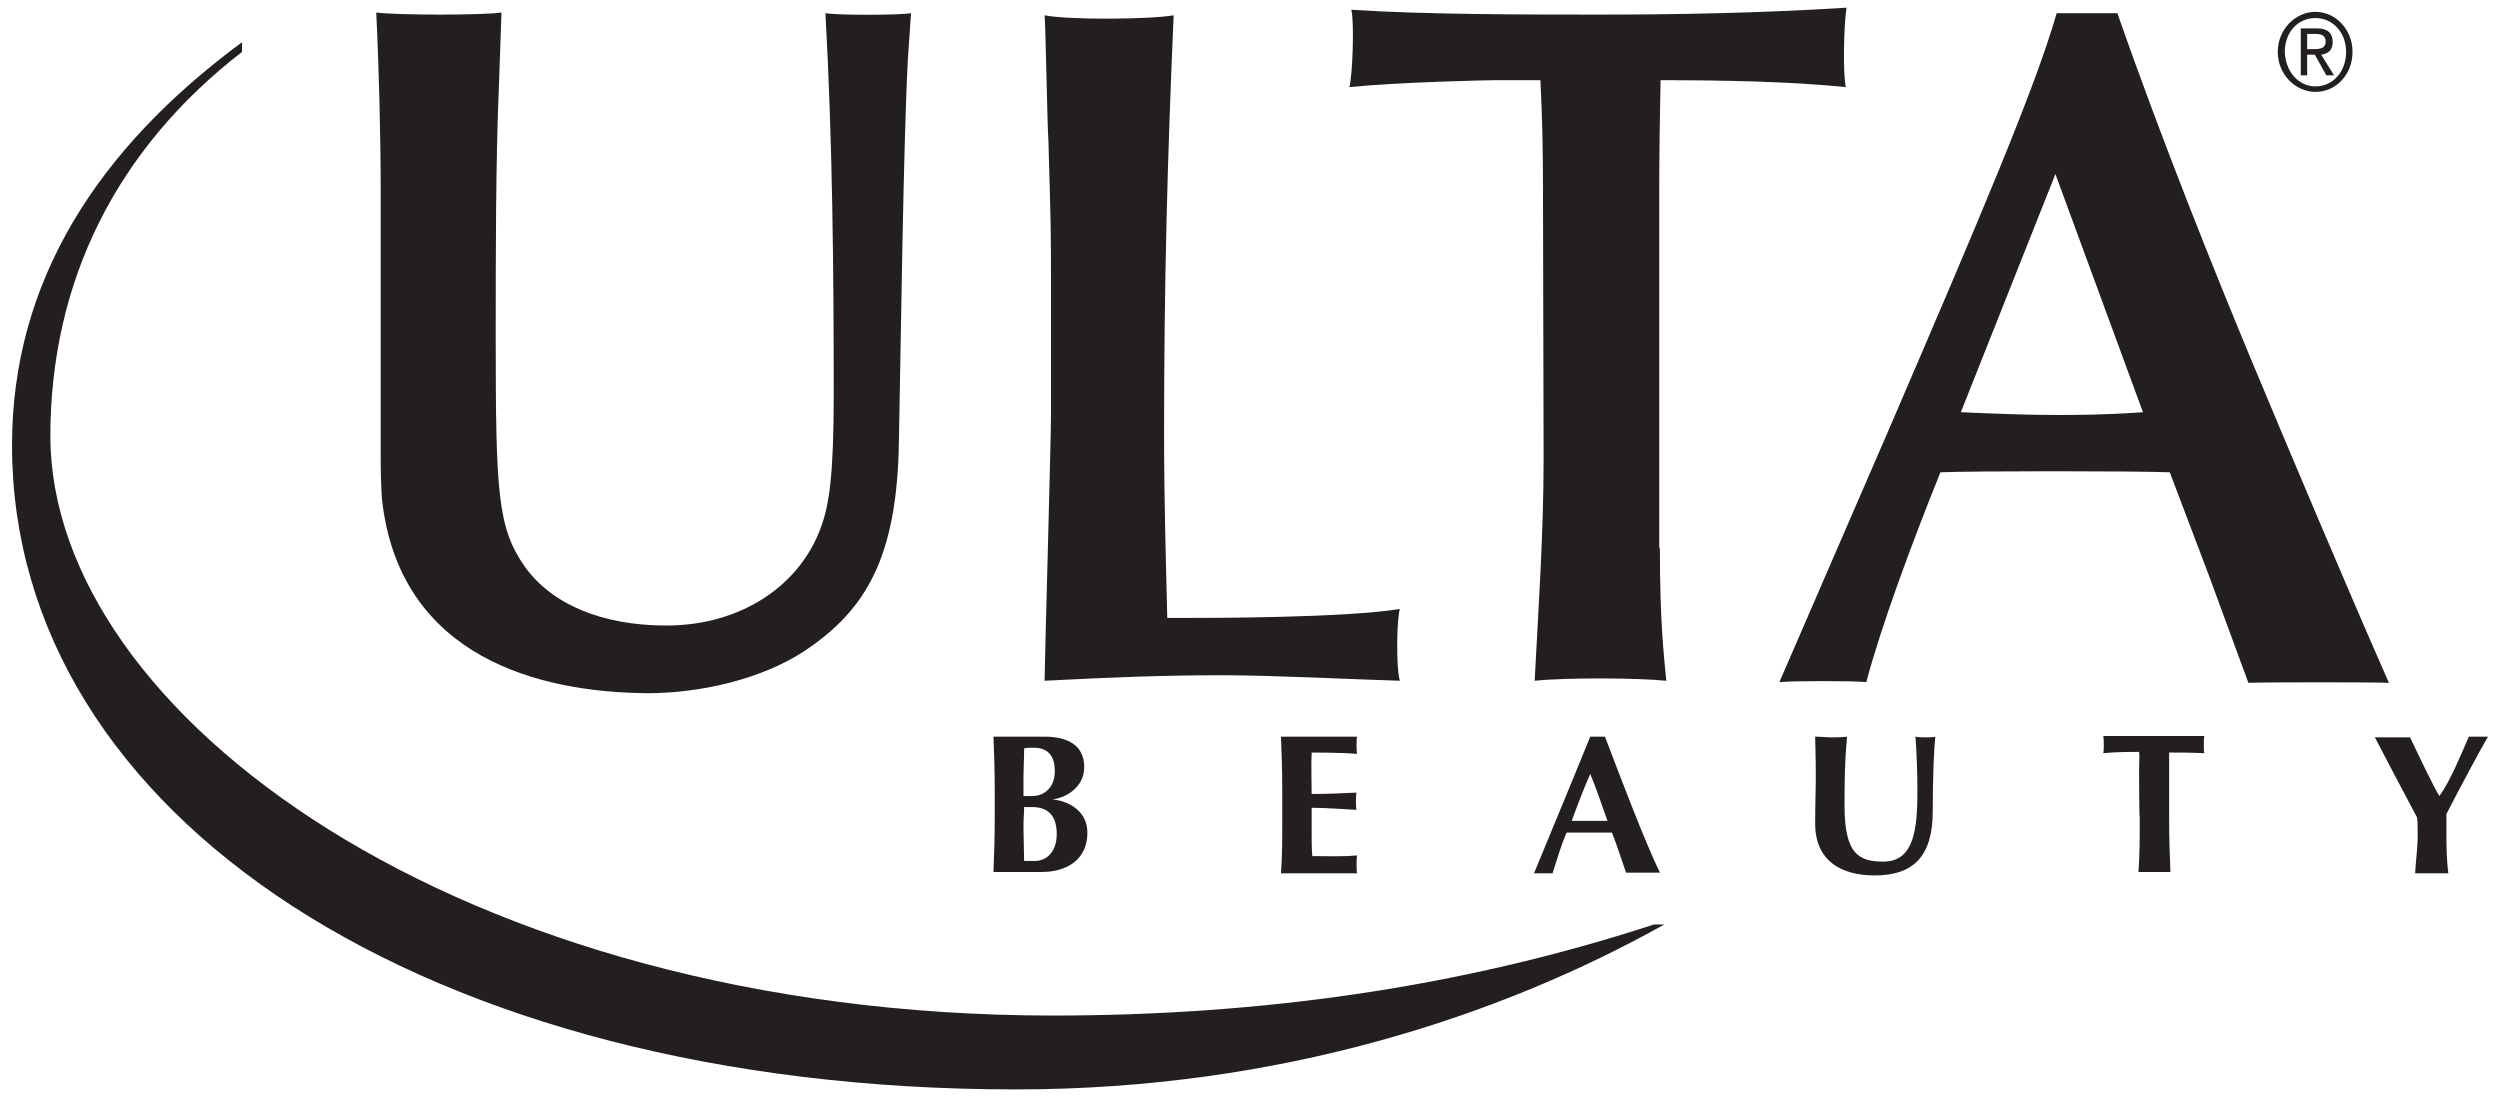 <svg xmlns="http://www.w3.org/2000/svg" fill="none" viewBox="0 0 104 46" height="46" width="104">
<g clip-path="url(#clip0_2895_35420)">
<path fill="#231F20" d="M41.381 32.914C41.381 31.995 41.355 31.363 41.328 30.645C41.514 30.645 43.003 30.645 43.455 30.645C44.438 30.645 45.103 31.019 45.103 31.909C45.103 32.799 44.279 33.201 43.773 33.259C44.279 33.288 45.236 33.632 45.236 34.637C45.236 35.815 44.305 36.274 43.348 36.274C42.896 36.274 41.514 36.274 41.328 36.274C41.355 35.527 41.381 34.924 41.381 34.005V32.914ZM43.003 31.105C42.764 31.105 42.737 31.105 42.604 31.134C42.604 31.536 42.577 31.995 42.577 32.282C42.577 32.57 42.577 32.857 42.577 33.115H42.95C43.428 33.115 43.88 32.771 43.88 32.081C43.88 31.536 43.667 31.105 43.003 31.105ZM42.95 33.575C42.817 33.575 42.71 33.575 42.604 33.575C42.604 33.804 42.577 34.034 42.577 34.379C42.577 34.867 42.604 35.527 42.604 35.815C42.737 35.815 42.87 35.815 43.056 35.815C43.534 35.815 43.96 35.441 43.96 34.695C43.96 33.948 43.614 33.575 42.95 33.575Z"></path>
<path fill="#231F20" d="M53.342 32.914C53.342 31.995 53.316 31.363 53.289 30.645C53.794 30.645 56.239 30.645 56.452 30.645C56.426 30.732 56.426 31.22 56.452 31.363C55.841 31.306 54.804 31.306 54.565 31.306C54.538 31.909 54.565 32.455 54.565 33.029C55.283 33.029 55.814 33 56.426 32.972C56.399 33.173 56.399 33.489 56.426 33.69C55.814 33.661 55.176 33.603 54.565 33.603C54.565 33.948 54.565 34.293 54.565 34.666C54.565 35.011 54.565 35.298 54.592 35.614C55.203 35.614 55.841 35.642 56.452 35.585C56.426 35.7 56.426 36.217 56.452 36.331C56.16 36.331 53.475 36.331 53.289 36.331C53.342 35.585 53.342 34.982 53.342 34.063V32.914Z"></path>
<path fill="#231F20" d="M69.052 36.303C68.786 36.303 67.856 36.303 67.643 36.303C67.457 35.757 67.271 35.183 67.058 34.637C66.713 34.637 65.463 34.637 65.171 34.637C64.932 35.183 64.772 35.757 64.586 36.331C64.48 36.331 63.975 36.331 63.815 36.331C64.188 35.413 65.41 32.483 66.154 30.645C66.261 30.645 66.66 30.645 66.766 30.645C67.457 32.455 68.414 34.982 69.052 36.303ZM66.872 34.149C66.633 33.489 66.42 32.828 66.154 32.196C65.862 32.857 65.623 33.489 65.384 34.149H66.872Z"></path>
<path fill="#231F20" d="M75.511 34.264C75.511 33.374 75.537 32.914 75.537 32.34C75.537 31.45 75.511 30.933 75.511 30.645C75.75 30.645 75.963 30.674 76.175 30.674C76.388 30.674 76.627 30.674 76.84 30.645C76.734 31.708 76.733 32.57 76.733 33.517C76.733 35.527 77.318 35.843 78.355 35.843C79.657 35.843 79.764 34.407 79.764 32.886C79.764 32.139 79.737 31.392 79.684 30.645C79.817 30.674 79.976 30.674 80.109 30.674C80.269 30.674 80.402 30.674 80.508 30.645C80.455 31.134 80.402 32.311 80.402 33.747C80.402 35.642 79.578 36.418 77.983 36.418C76.6 36.418 75.511 35.815 75.511 34.264Z"></path>
<path fill="#231F20" d="M88.987 31.967C88.987 31.68 89.013 31.393 88.987 31.278C88.694 31.278 87.977 31.278 87.498 31.335C87.525 31.22 87.525 30.761 87.498 30.617C88.242 30.617 90.98 30.617 91.698 30.617C91.671 30.761 91.671 31.22 91.698 31.335C91.272 31.306 90.528 31.306 90.236 31.306C90.236 31.421 90.236 31.68 90.236 31.967V34.006C90.236 34.925 90.262 35.528 90.289 36.275C90.103 36.275 89.12 36.275 88.96 36.275C89.013 35.528 89.013 34.925 89.013 34.006C88.987 34.035 88.987 31.967 88.987 31.967Z"></path>
<path fill="#231F20" d="M101.48 33.115C101.931 32.483 102.357 31.45 102.702 30.645C102.835 30.645 103.34 30.645 103.5 30.645C103.128 31.277 102.304 32.828 101.772 33.862C101.772 34.12 101.772 34.321 101.772 34.608C101.772 35.154 101.772 35.728 101.852 36.331C101.612 36.331 100.709 36.331 100.47 36.331C100.496 35.815 100.576 35.269 100.576 34.752C100.576 34.494 100.576 34.235 100.549 34.005C99.965 32.914 99.034 31.134 98.795 30.674C99.061 30.674 100.018 30.674 100.257 30.674C100.629 31.45 101.24 32.742 101.48 33.115Z"></path>
<path fill="#231F20" d="M20.755 3.594C20.622 6.667 20.622 10.572 20.622 14.047C20.622 20.509 20.702 21.945 21.818 23.553C22.934 25.132 25.034 26.022 27.719 26.022C30.855 26.022 33.328 24.328 34.178 21.858C34.497 20.968 34.683 19.733 34.683 16.402C34.683 11.118 34.63 5.834 34.338 0.55C34.869 0.636 37.315 0.636 37.899 0.55L37.767 2.474C37.58 5.978 37.474 14.306 37.394 18.412C37.315 23.208 36.012 25.391 33.46 27.085C31.626 28.291 29.048 28.837 26.948 28.837C22.323 28.808 16.741 27.286 15.917 20.997C15.837 20.423 15.837 19.216 15.837 18.872V7.816C15.837 5.748 15.758 2.589 15.651 0.521C16.555 0.636 20.09 0.636 20.861 0.521L20.755 3.594Z"></path>
<path fill="#231F20" d="M43.721 11.663C43.721 9.883 43.721 9.481 43.615 5.891C43.561 5.029 43.508 1.382 43.455 0.636C44.439 0.837 47.867 0.808 48.824 0.636C48.559 6.724 48.426 11.835 48.426 18.038C48.426 20.853 48.505 23.495 48.559 25.706H49.25C50.366 25.706 55.948 25.706 58.234 25.333C58.101 25.763 58.074 27.802 58.234 28.319C56.267 28.262 52.944 28.09 50.844 28.09C48.346 28.09 46.273 28.176 43.455 28.319C43.455 27.687 43.721 18.326 43.721 17.292V11.663Z"></path>
<path fill="#231F20" d="M69.052 22.806C69.052 25.879 69.212 27.2 69.318 28.32C68.201 28.205 65.251 28.176 63.842 28.32C64.002 25.247 64.214 22.145 64.214 19.073L64.188 7.816C64.188 6.322 64.161 4.915 64.081 3.336H62.168C61.822 3.336 58.127 3.422 56.134 3.623C56.267 3.163 56.346 0.895 56.214 0.406C59.27 0.607 63.497 0.607 66.474 0.607C69.69 0.607 73.145 0.55 76.814 0.32C76.707 1.038 76.654 2.991 76.787 3.623C74.501 3.393 71.737 3.336 69.079 3.336C69.052 4.8 69.025 6.322 69.025 7.844V22.806H69.052Z"></path>
<path fill="#231F20" d="M91.885 23.926L90.263 19.647C88.615 19.589 82.236 19.589 80.721 19.647C79.472 22.748 78.249 26.079 77.637 28.377C77.132 28.319 74.581 28.319 74.022 28.377L78.515 18.01C82.422 8.935 84.655 3.68 85.558 0.55H88.084C89.944 5.891 92.23 11.549 93.639 14.937C95.101 18.441 97.653 24.5 99.38 28.406C98.822 28.377 94.224 28.377 93.533 28.406L91.885 23.926ZM85.505 7.241L81.571 17.148C82.927 17.206 84.229 17.263 85.585 17.263C86.356 17.263 87.525 17.263 89.147 17.148L85.505 7.241Z"></path>
<path fill="#231F20" d="M10.069 1.756C4.035 6.207 0.5 11.721 0.5 18.527C0.5 33.919 17.698 45.32 42.258 45.32C53.263 45.32 62.459 42.247 69.237 38.457H68.812C60.625 41.127 52.306 42.247 43.747 42.247C19.106 42.218 2.121 29.698 2.095 18.153C2.095 11.721 4.833 6.207 10.069 2.158V1.756Z"></path>
<path fill="#231F20" d="M96.323 0.492C97.147 0.492 97.865 1.21 97.865 2.158C97.865 3.105 97.174 3.823 96.323 3.823C95.499 3.823 94.755 3.105 94.755 2.158C94.755 1.21 95.499 0.492 96.323 0.492ZM96.323 3.594C97.041 3.594 97.599 2.991 97.599 2.158C97.599 1.354 97.041 0.751 96.323 0.751C95.579 0.751 95.047 1.354 95.047 2.158C95.074 2.962 95.606 3.594 96.323 3.594ZM95.712 1.181H96.403C96.828 1.181 97.041 1.382 97.041 1.756C97.041 2.1 96.828 2.244 96.562 2.273L97.094 3.134H96.775L96.297 2.273H95.978V3.134H95.712V1.181ZM95.978 2.043H96.27C96.509 2.043 96.748 2.014 96.748 1.727C96.748 1.44 96.509 1.411 96.323 1.411H95.978V2.043Z"></path>
</g>
<defs>
<clipPath id="clip0_2895_35420">
<rect transform="translate(0.5 0.32)" fill="white" height="45" width="103"></rect>
</clipPath>
</defs>
</svg>
